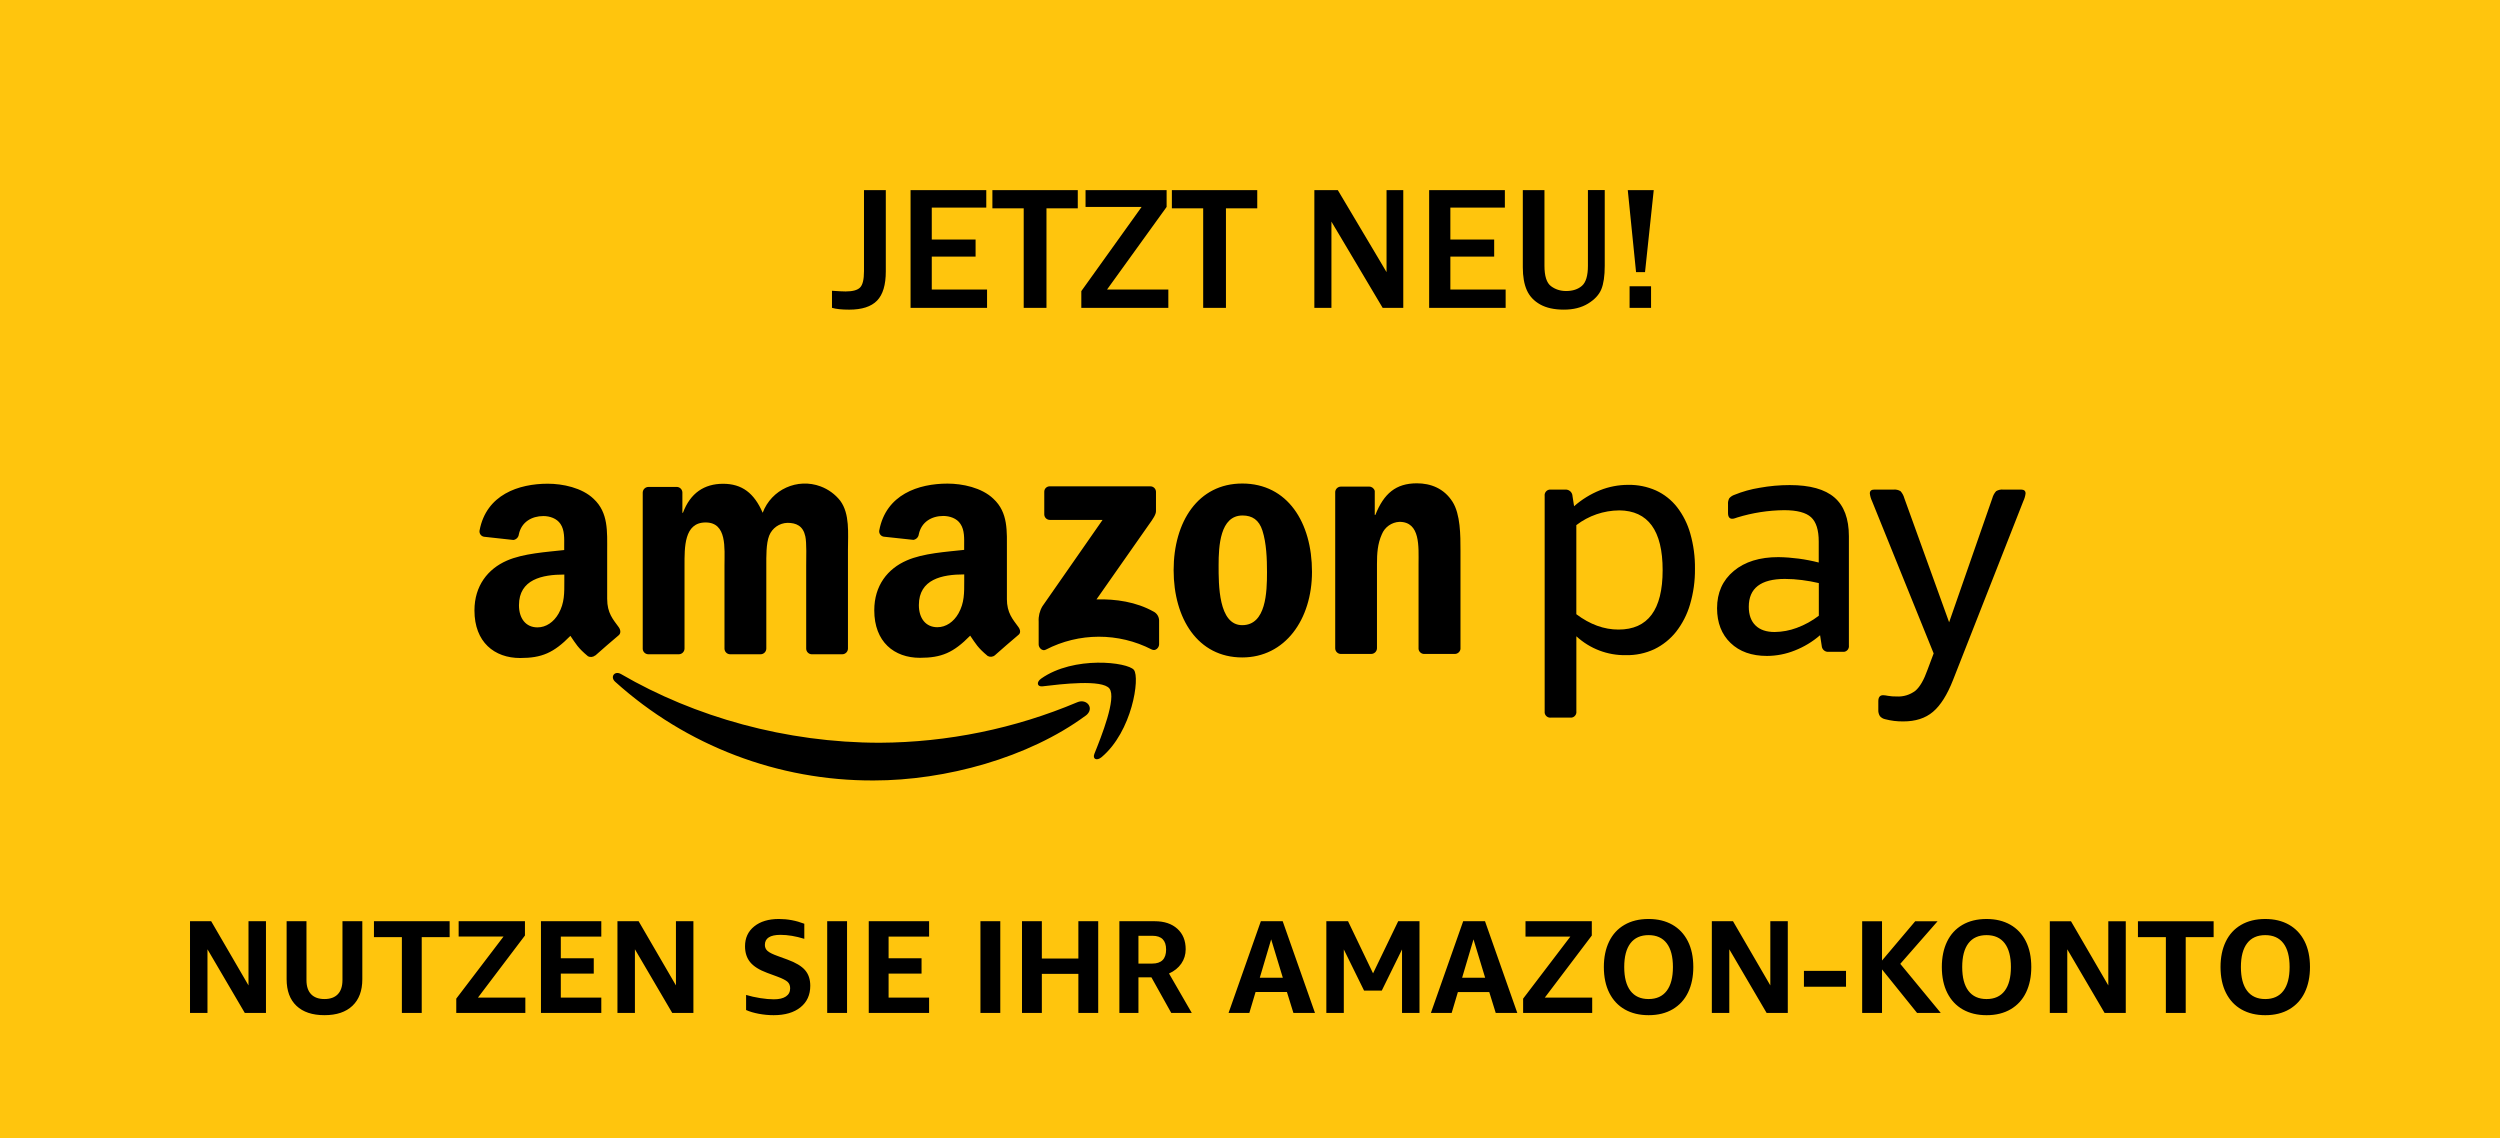 <?xml version="1.0" encoding="UTF-8"?><svg id="a" xmlns="http://www.w3.org/2000/svg" width="358" height="163" viewBox="0 0 358 163"><rect width="358" height="163" style="fill:#ffc50d;"/><g><path d="M86.947,85.762v-6.801c0-2.88,.189-5.532-1.933-7.52-1.67-1.608-4.446-2.173-6.572-2.173-4.156,0-8.796,1.55-9.766,6.685-.002,.012-.004,.025-.006,.037-.06,.423,.233,.815,.656,.875l4.199,.46c.41-.062,.727-.392,.773-.804,.363-1.767,1.848-2.621,3.514-2.621,.905,0,1.918,.329,2.451,1.133,.611,.901,.53,2.13,.53,3.17v.564c-2.532,.286-5.842,.475-8.212,1.516-2.706,1.183-4.639,3.592-4.639,7.137,0,4.539,2.861,6.808,6.538,6.808,3.104,0,4.802-.731,7.203-3.174,.789,1.148,1.052,1.705,2.501,2.911,.332,.187,.745,.145,1.032-.104l.035,.008c.87-.777,2.455-2.154,3.348-2.9,.34-.29,.278-.773,0-1.16-.8-1.102-1.651-1.999-1.651-4.048Zm-6.136-2.548v.008c0,1.698,.037,3.115-.816,4.632-.696,1.229-1.798,1.987-3.027,1.987-1.674,0-2.652-1.276-2.652-3.17,0-3.719,3.337-4.396,6.495-4.396v.94Zm36.708-13.558c-3.335-1.251-7.052,.438-8.303,3.773-1.226-2.834-2.977-4.152-5.668-4.152s-4.69,1.318-5.749,4.152h-.081v-2.927c-.023-.417-.356-.75-.773-.773h-4.071c-.45-.004-.82,.351-.835,.8v22.424c.04,.404,.368,.717,.773,.738h4.369c.001,0,.003,0,.004,0,.455,.008,.83-.353,.839-.808v-11.881c0-2.602-.077-6.186,3.016-6.186s2.706,3.684,2.706,6.186v11.885c.007,.429,.345,.78,.773,.804h4.377s0,0,0,0c.455,.008,.83-.353,.839-.808v-11.881c0-1.276-.039-3.159,.41-4.295,.425-1.079,1.451-1.801,2.61-1.836,1.264,0,2.242,.425,2.567,1.933,.205,.897,.124,3.255,.124,4.199v11.885c.005,.43,.344,.782,.773,.804h4.365c.001,0,.003,0,.004,0,.455,.008,.83-.353,.839-.808v-14.146c0-2.389,.286-5.142-1.102-7.029-.729-.928-1.7-1.638-2.804-2.052Zm26.67,16.094v-6.804c0-2.884,.205-5.532-1.933-7.52-1.674-1.608-4.45-2.173-6.572-2.173-4.156,0-8.796,1.546-9.77,6.685-.083,.419,.189,.826,.608,.909,.015,.003,.03,.005,.045,.008l4.233,.456c.409-.063,.726-.393,.773-.804,.367-1.767,1.844-2.621,3.51-2.621,.901,0,1.933,.333,2.451,1.137,.615,.897,.533,2.126,.533,3.166v.553c-2.532,.282-5.846,.472-8.212,1.512-2.737,1.183-4.659,3.592-4.659,7.141,0,4.535,2.861,6.804,6.538,6.804,3.093,0,4.802-.731,7.199-3.174,.796,1.16,1.055,1.705,2.505,2.911,.331,.185,.743,.145,1.032-.101,.87-.773,2.455-2.153,3.348-2.9,.375-.267,.313-.738,.019-1.141-.8-1.102-1.651-1.999-1.651-4.044Zm-6.112-2.552c0,1.705,.031,3.12-.82,4.636-.692,1.226-1.798,1.983-3.023,1.983-1.674,0-2.652-1.276-2.652-3.166,0-3.723,3.337-4.396,6.495-4.396v.943Zm27.129,4.392c-2.509-1.411-5.428-1.825-8.188-1.759l7.439-10.617c.692-.951,1.079-1.554,1.079-2.014v-2.749c0-.012,0-.024-0-.035-.015-.442-.385-.788-.827-.773h-14.355c-.026-.002-.053-.002-.079-0-.427,.02-.756,.382-.736,.808v3.193c0,.013,0,.026,.001,.039,.017,.442,.389,.786,.831,.769h7.516l-8.618,12.372c-.393,.664-.579,1.43-.533,2.2v3.267c0,.472,.522,1.009,1.021,.742,4.753-2.464,10.405-2.474,15.167-.027,.545,.282,1.059-.263,1.059-.735v-3.433c-.015-.525-.31-1.002-.773-1.249Zm12.681-18.349c-6.317,0-9.824,5.474-9.824,12.406s3.464,12.499,9.824,12.499c6.124,0,9.99-5.424,9.99-12.264,0-7.075-3.507-12.642-9.99-12.642Zm0,20.282c-3.421,0-3.383-5.846-3.383-8.583s.205-7.122,3.425-7.122c1.384,0,2.362,.623,2.853,2.169,.572,1.79,.653,4.056,.653,5.942,0,2.876-.128,7.593-3.549,7.593Zm30.113-17.672c-1.233-1.933-3.143-2.641-5.099-2.641-3.016,0-4.728,1.461-5.95,4.527h-.085v-3.429c-.088-.358-.404-.615-.773-.626h-4.052c-.428-.011-.793,.309-.839,.735v22.424c.005,.43,.344,.782,.773,.804h4.357c.455,.009,.834-.349,.851-.804v-12.066c0-1.516,.081-2.884,.692-4.253,.419-1.041,1.407-1.742,2.529-1.794,3.019,0,2.733,3.588,2.733,6.039v12.175c.054,.391,.379,.687,.773,.704h4.392c.416,.009,.775-.292,.839-.704v-14.108c0-2.169,0-5.188-1.141-6.982Z" style="fill-rule:evenodd;"/><path d="M240.151,72.617c-.802-1.023-1.838-1.84-3.019-2.382-1.254-.555-2.615-.83-3.986-.804-1.38,0-2.747,.262-4.029,.773-1.357,.547-2.61,1.321-3.708,2.289l-.228-1.465c-.001-.015-.002-.029-.003-.044-.05-.531-.521-.922-1.052-.872h-2.014c-.074-.01-.15-.01-.224,0-.444,.062-.754,.472-.692,.916v30.817c-.011,.077-.011,.156,0,.233,.065,.442,.475,.747,.916,.683h2.706c.077,.011,.156,.011,.233,0,.442-.065,.747-.475,.683-.916v-10.732c1.929,1.78,4.47,2.75,7.094,2.706,1.404,.029,2.797-.263,4.071-.854,1.212-.589,2.277-1.442,3.116-2.498,.903-1.161,1.579-2.482,1.991-3.893,.493-1.663,.733-3.392,.711-5.127,.023-1.699-.201-3.392-.665-5.026-.383-1.379-1.029-2.671-1.902-3.804Zm-8.378,17.537c-2.075,.003-4.089-.731-6.043-2.2v-12.758c1.762-1.35,3.916-2.09,6.136-2.107v-.004c4.15,.039,6.224,2.893,6.224,8.563s-2.106,8.506-6.317,8.506Zm30.925-18.909c-1.374-1.188-3.51-1.782-6.41-1.782-1.443,0-2.883,.13-4.303,.387-1.239,.198-2.452,.536-3.615,1.009-.281,.095-.533,.262-.731,.483-.15,.272-.215,.584-.186,.893v1.226c0,.553,.209,.827,.595,.827,.132-.002,.262-.025,.387-.07l.344-.116c2.178-.671,4.441-1.022,6.719-1.044,1.833,.003,3.115,.339,3.847,1.009,.732,.67,1.098,1.83,1.098,3.479v3.008c-1.886-.484-3.822-.743-5.768-.773-2.686-.003-4.822,.661-6.41,1.991-1.588,1.33-2.382,3.108-2.382,5.335,.005,2.075,.649,3.731,1.933,4.968s3.023,1.856,5.219,1.856c1.358-.006,2.702-.268,3.963-.773,1.329-.519,2.56-1.262,3.638-2.196l.232,1.512c.001,.016,.002,.032,.004,.048,.05,.504,.498,.872,1.002,.822h1.972c.074,.01,.15,.01,.224,0,.444-.062,.754-.472,.692-.916v-15.643c-.003-2.505-.691-4.352-2.065-5.54Zm-2.242,16.926c-.959,.736-2.024,1.323-3.159,1.74-1.011,.378-2.079,.578-3.159,.592-1.191,.003-2.107-.309-2.749-.936-.642-.626-.963-1.519-.963-2.679-.003-2.657,1.723-3.986,5.177-3.986,.818,.002,1.636,.056,2.447,.162,.809,.102,1.611,.246,2.405,.433v4.674Zm28.961-18.063h-2.563c-.352-.034-.706,.046-1.009,.228-.259,.289-.445,.634-.545,1.009l-6.186,17.765-6.414-17.765c-.1-.375-.287-.72-.545-1.009-.303-.182-.657-.262-1.009-.228h-2.749c-.425,0-.638,.186-.638,.549,.044,.382,.151,.755,.317,1.102l8.823,21.809-.87,2.32c-.518,1.467-1.098,2.474-1.74,3.023-.773,.592-1.734,.885-2.706,.824-.413,.009-.826-.022-1.233-.093-.227-.049-.457-.078-.688-.089-.46,0-.688,.29-.688,.87v1.191c-.025,.328,.054,.656,.228,.936,.19,.222,.449,.376,.735,.437,.851,.225,1.729,.333,2.61,.321,1.753,.003,3.17-.455,4.253-1.373,1.083-.917,2.038-2.429,2.865-4.535l10.075-25.64c.166-.347,.275-.72,.321-1.102,0-.363-.213-.549-.642-.549Z" style="fill-rule:evenodd;"/><path d="M155.459,102.483c-8.2,6.051-20.104,9.279-30.326,9.279-13.675,.07-26.884-4.97-37.038-14.131-.773-.692-.085-1.639,.839-1.102,10.547,6.136,23.584,9.832,37.061,9.832,9.714-.053,19.322-2.024,28.273-5.799,1.384-.588,2.548,.912,1.191,1.933m3.41-3.893c1.052,1.342-1.16,6.878-2.154,9.348-.302,.746,.344,1.048,1.021,.483,4.396-3.681,5.532-11.39,4.639-12.503s-8.583-2.057-13.276,1.241c-.723,.506-.599,1.206,.205,1.11,2.641-.317,8.525-1.024,9.573,.321" style="fill-rule:evenodd;"/></g><path d="M123.722,38.859c0,1.161-.185,1.931-.556,2.309-.371,.379-1.062,.568-2.075,.568-.379,0-1.03-.033-1.951-.099v2.445c.585,.173,1.403,.26,2.458,.26,1.828,0,3.159-.43,3.995-1.291,.836-.86,1.254-2.258,1.254-4.193v-11.634h-3.124v11.634Zm9.708-2.112h6.274v-2.445h-6.274v-4.57h7.805v-2.507h-10.843v16.858h10.954v-2.618h-7.916v-4.718Zm8.682-6.916h4.483v14.252h3.26v-14.252h4.483v-2.606h-12.227v2.606Zm24.947-.198v-2.408h-11.609v2.408h8.028l-8.633,12.054v2.396h12.461v-2.618h-8.781l8.534-11.832Zm.754,.198h4.483v14.252h3.26v-14.252h4.483v-2.606h-12.227v2.606Zm30.74,9.139c-.667-1.128-1.025-1.733-1.074-1.816l-5.904-9.929h-3.359v16.858h2.445v-12.35c.206,.354,.358,.613,.457,.778,.223,.371,.383,.638,.482,.803l6.397,10.769h2.952V27.226h-2.396v11.745Zm9.139-2.223h6.274v-2.445h-6.274v-4.57h7.805v-2.507h-10.843v16.858h10.954v-2.618h-7.916v-4.718Zm19.699,1.309c0,1.416-.284,2.373-.852,2.871-.568,.498-1.326,.747-2.272,.747-.824,0-1.546-.233-2.167-.698-.622-.465-.933-1.439-.933-2.921v-10.831h-3.1v11.053c0,1.334,.193,2.431,.58,3.291,.387,.86,1.023,1.537,1.908,2.031,.885,.494,2.015,.741,3.39,.741,1.359,0,2.509-.286,3.452-.859,.943-.572,1.579-1.254,1.908-2.044,.329-.791,.494-1.919,.494-3.384v-10.831h-2.408v10.831Zm5.965,6.027h3.075v-3.087h-3.075v3.087Zm2.211-5.113l1.248-11.745h-3.718l1.186,11.745h1.284Z"/><path d="M35.585,141.111l-5.344-9.191h-3.032v13.133h2.501v-9.115l5.344,9.115h3.032v-13.133h-2.501v9.191Zm13.455-.758c0,.884-.221,1.557-.663,2.018-.442,.461-1.08,.692-1.914,.692s-1.472-.231-1.914-.692c-.442-.461-.663-1.134-.663-2.018v-8.433h-2.842v8.3c0,1.655,.471,2.928,1.412,3.818,.941,.891,2.277,1.336,4.008,1.336s3.067-.449,4.008-1.345c.941-.897,1.412-2.16,1.412-3.79v-8.319h-2.842v8.433Zm4.51-6.159h3.998v10.858h2.842v-10.858h3.998v-2.274h-10.839v2.274Zm21.622-.228v-2.047h-9.494v2.198h6.424l-6.765,8.888v2.047h9.892v-2.198h-6.784l6.727-8.888Zm2.293,11.086h8.641v-2.198h-5.799v-3.43h4.719v-2.198h-4.719v-3.108h5.799v-2.198h-8.641v13.133Zm19.329-3.942l-5.344-9.191h-3.032v13.133h2.501v-9.115l5.344,9.115h3.032v-13.133h-2.501v9.191Zm15.975-3.695l-1.402-.512c-.708-.253-1.191-.493-1.45-.72-.259-.228-.388-.518-.388-.872,0-.96,.745-1.44,2.236-1.44,1.048,0,2.186,.19,3.411,.569v-2.16c-1.188-.455-2.4-.682-3.638-.682-1.478,0-2.656,.354-3.534,1.061-.878,.708-1.317,1.655-1.317,2.842,0,.922,.246,1.683,.739,2.284,.493,.6,1.301,1.109,2.426,1.526l1.44,.531c.745,.278,1.241,.531,1.488,.758,.246,.228,.369,.537,.369,.929,0,.505-.202,.894-.606,1.165-.404,.272-.979,.407-1.724,.407-.581,0-1.232-.057-1.952-.171-.72-.114-1.396-.265-2.028-.455v2.16c.505,.228,1.112,.407,1.819,.54,.708,.133,1.415,.199,2.123,.199,1.63,0,2.912-.376,3.847-1.128s1.402-1.778,1.402-3.079c0-.922-.249-1.671-.749-2.246-.499-.575-1.336-1.077-2.511-1.506Zm5.685,7.637h2.842v-13.133h-2.842v13.133Zm5.95,0h8.641v-2.198h-5.799v-3.43h4.719v-2.198h-4.719v-3.108h5.799v-2.198h-8.641v13.133Zm15.994,0h2.842v-13.133h-2.842v13.133Zm14.023-7.788h-5.23v-5.344h-2.842v13.133h2.842v-5.59h5.23v5.59h2.842v-13.133h-2.842v5.344Zm14.743,.72c.417-.606,.625-1.289,.625-2.047,0-1.238-.398-2.217-1.194-2.937-.796-.72-1.876-1.08-3.24-1.08h-5.06v13.133h2.729v-5.098h1.857l2.842,5.098h2.937l-3.259-5.647c.758-.341,1.345-.815,1.762-1.421Zm-4.169,0h-1.971v-3.979h2.009c1.301,0,1.952,.657,1.952,1.971,0,1.339-.663,2.009-1.99,2.009Zm15.558-6.064l-4.624,13.133h2.975l.891-2.994h4.491l.929,2.994h3.089l-4.624-13.133h-3.127Zm-.152,8.092l1.63-5.496,1.668,5.496h-3.297Zm16.221-.625l-3.582-7.466h-3.108v13.133h2.501v-9.096l2.899,5.894h2.539l2.899-5.894v9.096h2.501v-13.133h-3.051l-3.601,7.466Zm12.905-7.466l-4.624,13.133h2.975l.891-2.994h4.491l.928,2.994h3.089l-4.624-13.133h-3.127Zm-.152,8.092l1.63-5.496,1.668,5.496h-3.297Zm18.571-6.045v-2.047h-9.494v2.198h6.424l-6.765,8.888v2.047h9.892v-2.198h-6.784l6.727-8.888Zm11.522-1.554c-.96-.543-2.091-.815-3.392-.815-1.339,0-2.492,.281-3.458,.843-.967,.562-1.699,1.361-2.198,2.397-.499,1.036-.749,2.249-.749,3.638,0,1.44,.262,2.678,.786,3.714,.524,1.036,1.266,1.826,2.227,2.369,.96,.543,2.091,.815,3.392,.815,1.339,0,2.492-.284,3.458-.853,.967-.569,1.699-1.371,2.198-2.407,.499-1.036,.749-2.249,.749-3.638,0-1.44-.262-2.675-.786-3.705s-1.267-1.816-2.227-2.359Zm-.796,9.475c-.594,.783-1.459,1.175-2.596,1.175s-2.002-.392-2.596-1.175c-.594-.783-.891-1.92-.891-3.411s.297-2.625,.891-3.402c.594-.777,1.459-1.165,2.596-1.165s2.002,.389,2.596,1.165c.594,.777,.891,1.911,.891,3.402s-.297,2.628-.891,3.411Zm14.838-.777l-5.344-9.191h-3.032v13.133h2.501v-9.115l5.344,9.115h3.032v-13.133h-2.501v9.191Zm4.813,.19h6.026v-2.274h-6.026v2.274Zm19.14-9.38h-3.203l-4.756,5.628v-5.628h-2.842v13.133h2.842v-6.235l5.022,6.235h3.392l-5.799-7.031,5.344-6.102Zm10.404,.493c-.96-.543-2.091-.815-3.392-.815-1.339,0-2.492,.281-3.458,.843-.966,.562-1.699,1.361-2.198,2.397s-.749,2.249-.749,3.638c0,1.44,.262,2.678,.786,3.714,.524,1.036,1.266,1.826,2.227,2.369,.96,.543,2.091,.815,3.392,.815,1.339,0,2.492-.284,3.458-.853,.967-.569,1.699-1.371,2.198-2.407s.749-2.249,.749-3.638c0-1.44-.262-2.675-.786-3.705-.524-1.03-1.266-1.816-2.227-2.359Zm-.796,9.475c-.594,.783-1.459,1.175-2.596,1.175s-2.002-.392-2.596-1.175c-.594-.783-.891-1.92-.891-3.411s.297-2.625,.891-3.402c.594-.777,1.459-1.165,2.596-1.165s2.002,.389,2.596,1.165c.594,.777,.891,1.911,.891,3.402s-.297,2.628-.891,3.411Zm14.838-.777l-5.344-9.191h-3.032v13.133h2.501v-9.115l5.344,9.115h3.032v-13.133h-2.501v9.191Zm4.245-6.917h3.998v10.858h2.842v-10.858h3.998v-2.274h-10.839v2.274Zm23.849,.578c-.524-1.03-1.267-1.816-2.227-2.359-.96-.543-2.091-.815-3.392-.815-1.339,0-2.492,.281-3.458,.843-.966,.562-1.699,1.361-2.198,2.397-.499,1.036-.749,2.249-.749,3.638,0,1.44,.262,2.678,.786,3.714,.524,1.036,1.266,1.826,2.227,2.369,.96,.543,2.091,.815,3.392,.815,1.339,0,2.492-.284,3.458-.853,.967-.569,1.699-1.371,2.198-2.407,.499-1.036,.749-2.249,.749-3.638,0-1.44-.262-2.675-.786-3.705Zm-3.023,7.116c-.594,.783-1.459,1.175-2.596,1.175s-2.002-.392-2.596-1.175c-.594-.783-.891-1.92-.891-3.411s.297-2.625,.891-3.402c.594-.777,1.459-1.165,2.596-1.165s2.002,.389,2.596,1.165c.594,.777,.891,1.911,.891,3.402s-.297,2.628-.891,3.411Z"/></svg>